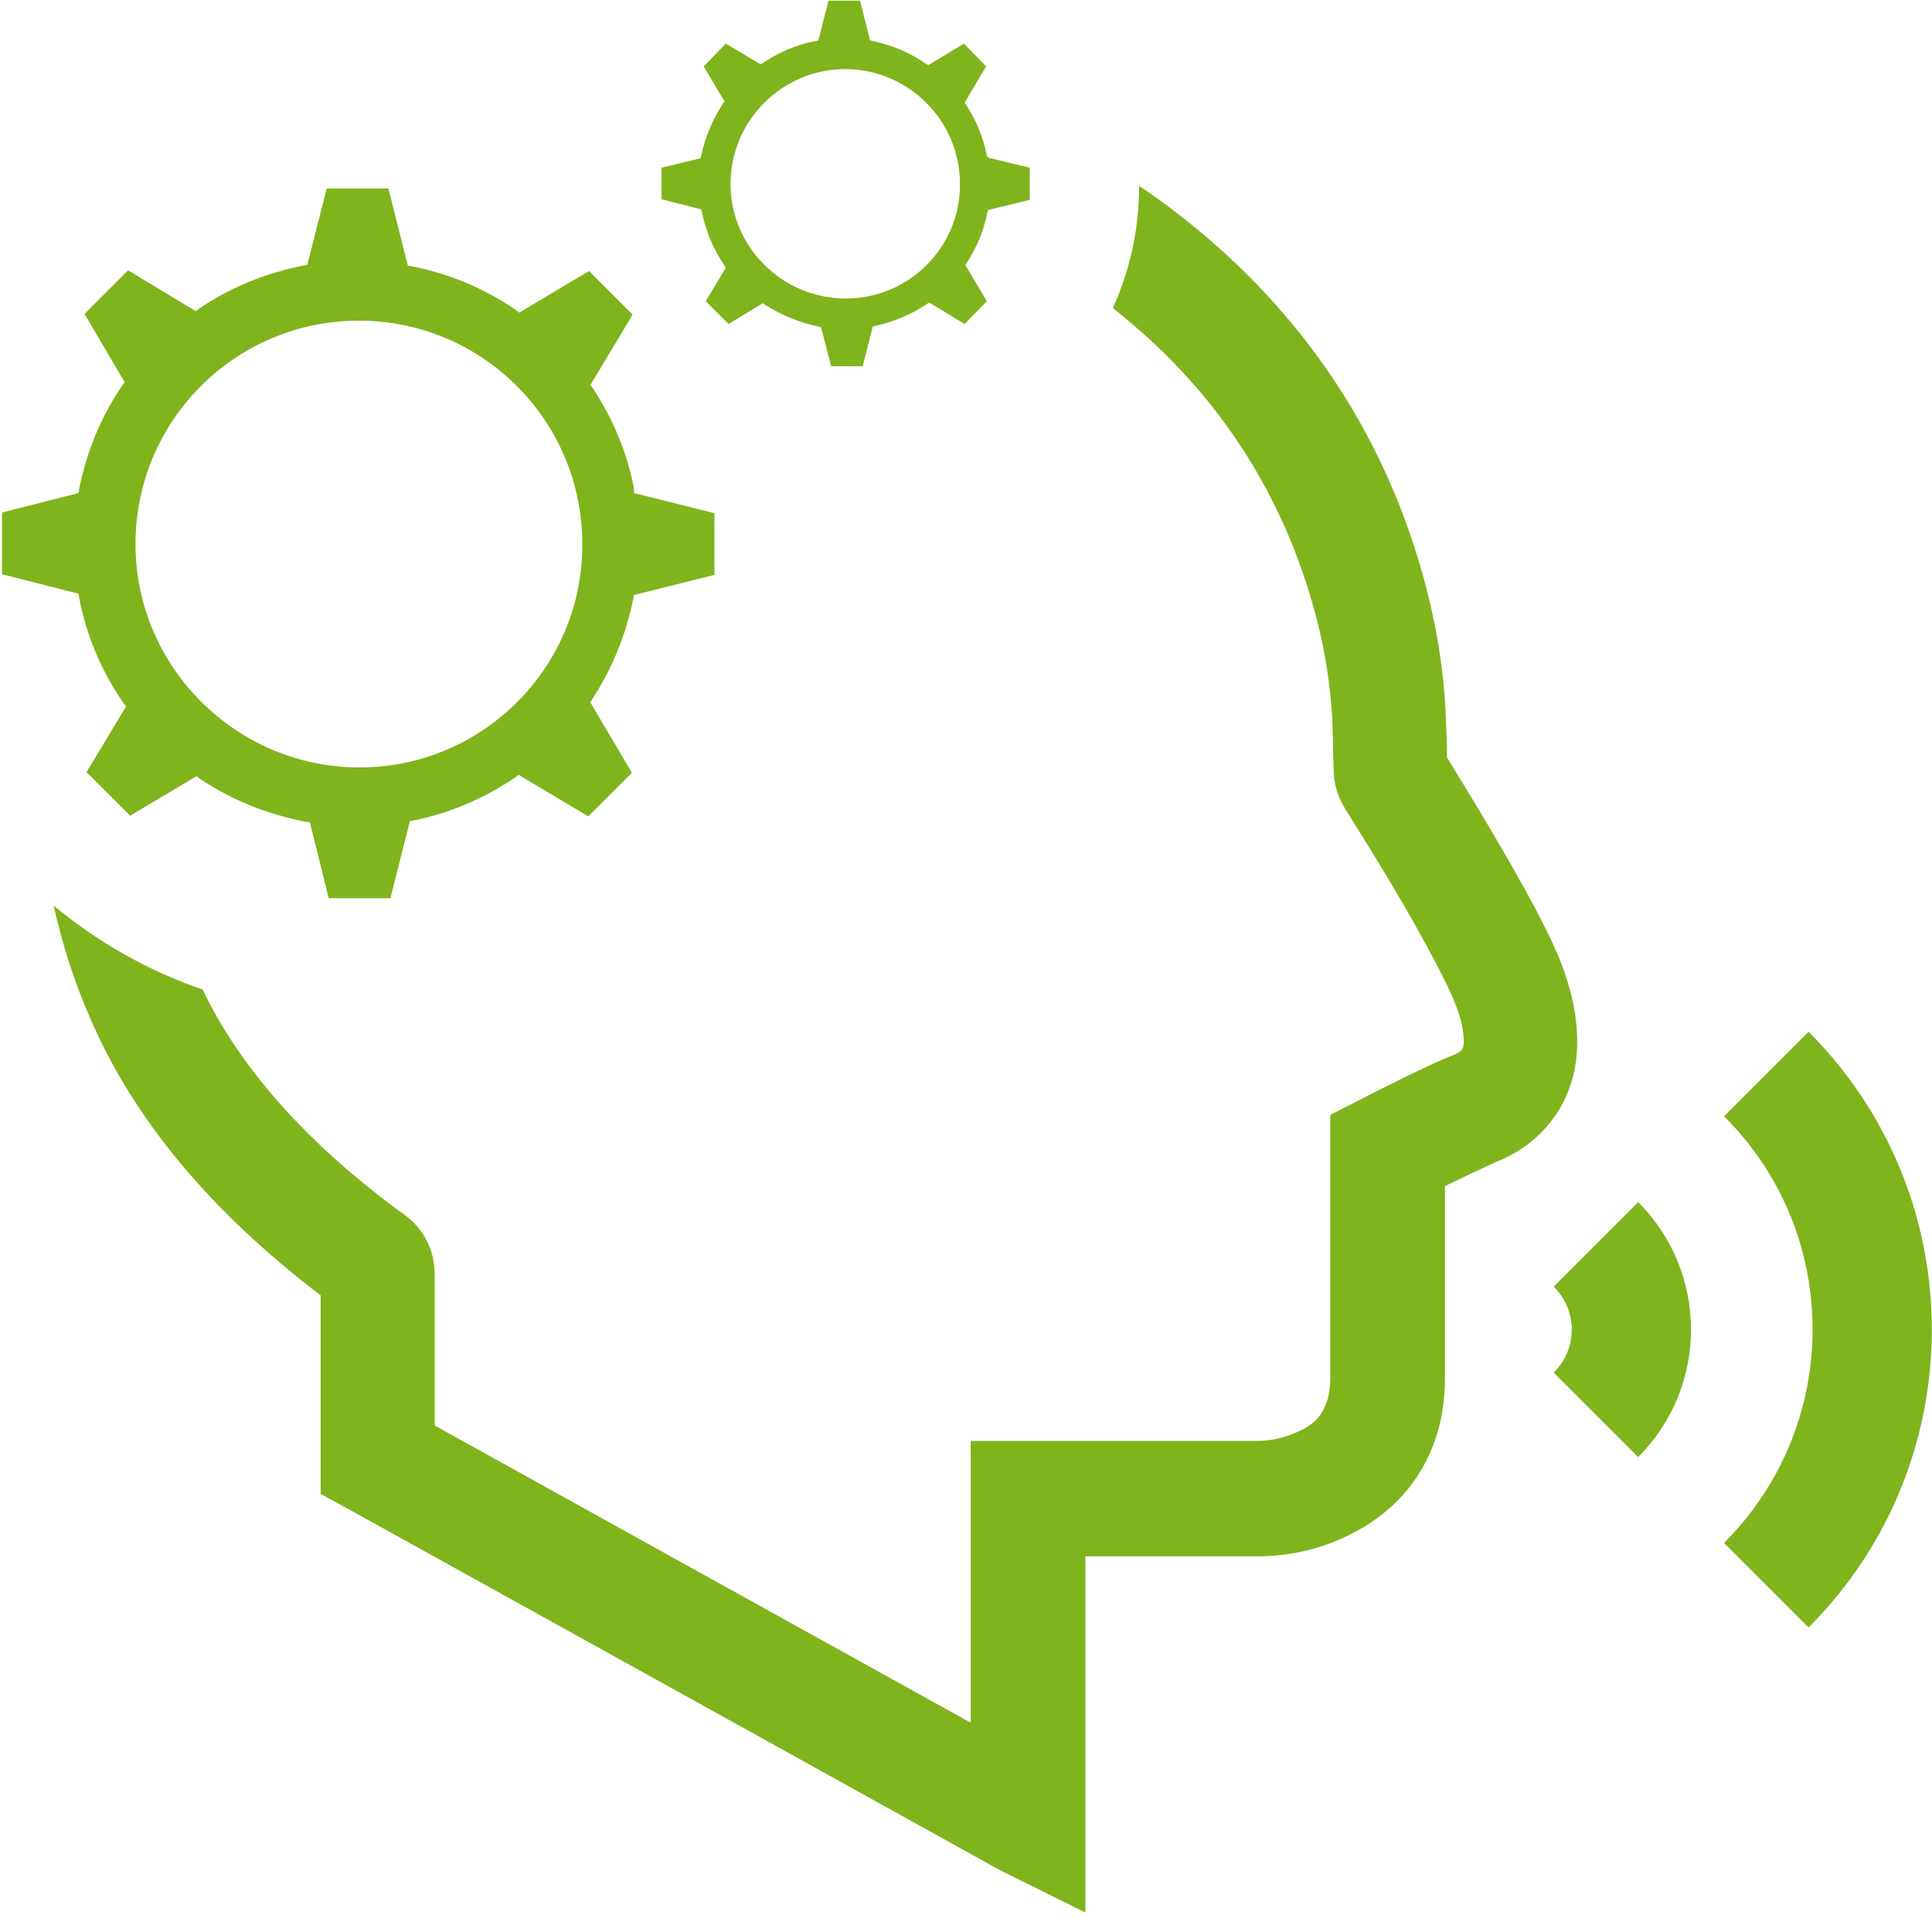 <?xml version="1.0" encoding="utf-8"?>
<!-- Generator: Adobe Illustrator 23.0.3, SVG Export Plug-In . SVG Version: 6.00 Build 0)  -->
<svg version="1.1" id="Natural_Language_AI" xmlns="http://www.w3.org/2000/svg" xmlns:xlink="http://www.w3.org/1999/xlink"
	 x="0px" y="0px" viewBox="0 0 288 288" style="enable-background:new 0 0 288 288;" xml:space="preserve">
<style type="text/css">
	.st0{fill:#7fb41d;}
</style>
<g>
	<g>
		<path class="st0" d="M257,166.4l12.6-12.6c24.5,24.5,24.5,64.3,0,88.8L257,230C274.6,212.4,274.6,183.9,257,166.4z"/>
		<path class="st0" d="M231.6,191.8l12.6-12.6c10.5,10.5,10.5,27.5,0,38l-12.6-12.6C235.2,201.1,235.2,195.3,231.6,191.8z"/>
	</g>
	<g>
		<path class="st0" d="M233.6,146.1c-1.2-3.9-3-7.3-4.8-10.8c-4.3-8-9-15.7-13.1-22.4c0-2.2-0.1-4.4-0.2-6.7c-0.3-6.2-1.3-12.6-3-19
			c-5.6-21.2-17.1-39-34-53c-2.8-2.3-5.7-4.5-8.7-6.5c0,0,0,0,0,0.1c0,6.5-1.4,12.6-3.9,18.1c0.6,0.5,1.2,1,1.8,1.5
			c14.2,11.7,23.7,26.6,28.4,44.2c1.4,5.2,2.2,10.4,2.5,15.5c0.1,2.4,0.1,4.8,0.2,7.3l0,0.2c0,2.2,0.6,4.2,1.8,6.1
			c4.2,6.7,9.1,14.6,13.3,22.6c1.5,2.9,2.8,5.4,3.6,7.9c0.5,1.6,0.7,2.9,0.7,4.1c0,1-0.3,1.5-1.6,2c-3.2,1.2-11.9,5.6-13.6,6.5
			l-4.7,2.4v39c0,1.7-0.2,3.1-0.7,4.2c-0.5,1.3-1.4,2.9-4.3,4.1c-2,0.9-4,1.3-6,1.3c-5.2,0-10.3,0-15.5,0l-27.1,0v42
			c-19.1-10.6-55.6-30.8-79.9-44.3c0-6.1,0-16.4,0-22.5c0-3.6-1.6-6.8-4.5-8.9c-14.3-10.4-24.4-21.7-30.1-33.6
			C22,144.7,14.5,140.4,8,135c1.3,5.8,3.1,11.5,5.5,16.9c6.4,14.9,17.9,28.7,34.3,41.2c0,9.7,0,24.6,0,24.6l0,5l4.4,2.4
			c96.6,53.5,97,53.8,97.3,53.9l12.3,6.1v-53.1h10.1c5.2,0,10.3,0,15.5,0c4.4,0,8.8-0.9,12.9-2.8c6.2-2.8,10.8-7.4,13.2-13.4
			c1.3-3.2,1.9-6.6,1.9-10.5v-28.5c3.1-1.5,6.3-3,7.4-3.5c7.5-2.9,12.1-9.4,12.3-17.3C235.2,152.8,234.7,149.6,233.6,146.1z"/>
	</g>
	<path class="st0" d="M94.5,72.8c-1-5.3-3.1-10.3-6.1-14.9L88,57.4l6.3-10.5l-6.5-6.5l-10.4,6.2l-0.5-0.4c-4.7-3.2-9.9-5.4-15.5-6.5
		l-0.6-0.1l-2.9-11.5h-9.2l-2.9,11.4l-0.6,0.1c-5.6,1.1-10.8,3.2-15.5,6.4l-0.5,0.4l-10.1-6.1l-6.5,6.5L18.6,57l-0.4,0.5
		c-3.2,4.7-5.3,9.9-6.4,15.4l-0.1,0.6L0.3,76.4v9.2l11.4,2.9l0.1,0.6c1.1,5.7,3.3,10.9,6.6,15.7l0.4,0.5l-5.9,9.8l6.5,6.5l9.9-5.9
		l0.5,0.4c4.8,3.2,10.1,5.3,15.8,6.4l0.6,0.1l2.8,11.3h9.2l2.9-11.5l0.6-0.1c5.4-1.1,10.5-3.3,15.1-6.4l0.5-0.4l10.4,6.2l6.5-6.5
		L88,104.7l0.3-0.5c3-4.6,5-9.6,6.1-14.9l0.1-0.6l12-3v-9.2l-12-3L94.5,72.8z M53.6,114.4c-18.4,0-33.4-15-33.4-33.3
		c0-18.4,14.9-33.3,33.3-33.3s33.3,14.9,33.3,33.3C86.9,99.4,72,114.4,53.6,114.4z"/>
	<path class="st0" d="M147.1,23.2c-0.5-2.7-1.6-5.3-3.1-7.6l-0.2-0.3l3.2-5.4l-3.3-3.4l-5.3,3.2L138,9.5c-2.4-1.7-5.1-2.8-8-3.4
		l-0.3-0.1l-1.5-5.9h-4.7l-1.5,5.9l-0.3,0.1c-2.9,0.5-5.6,1.7-8,3.3l-0.3,0.2l-5.2-3.1l-3.3,3.4l3.1,5.2l-0.2,0.3
		c-1.6,2.4-2.7,5.1-3.3,7.9l-0.1,0.3L98.6,25v4.7l5.9,1.5l0.1,0.3c0.6,2.9,1.7,5.6,3.4,8.1l0.2,0.3l-3,5l3.4,3.4l5.1-3.1l0.3,0.2
		c2.5,1.6,5.2,2.7,8.1,3.3l0.3,0.1l1.5,5.8h4.7l1.5-5.9l0.3-0.1c2.8-0.6,5.4-1.7,7.8-3.3l0.3-0.2l5.3,3.2l3.3-3.4l-3.2-5.4l0.2-0.3
		c1.5-2.3,2.6-4.9,3.1-7.6l0.1-0.3l6.2-1.5V25l-6.2-1.5L147.1,23.2z M126.1,44.5c-9.5,0-17.2-7.7-17.2-17.1
		c0-9.4,7.7-17.1,17.1-17.1s17.1,7.7,17.1,17.1C143.2,36.8,135.5,44.5,126.1,44.5z"/>
</g>
</svg>
